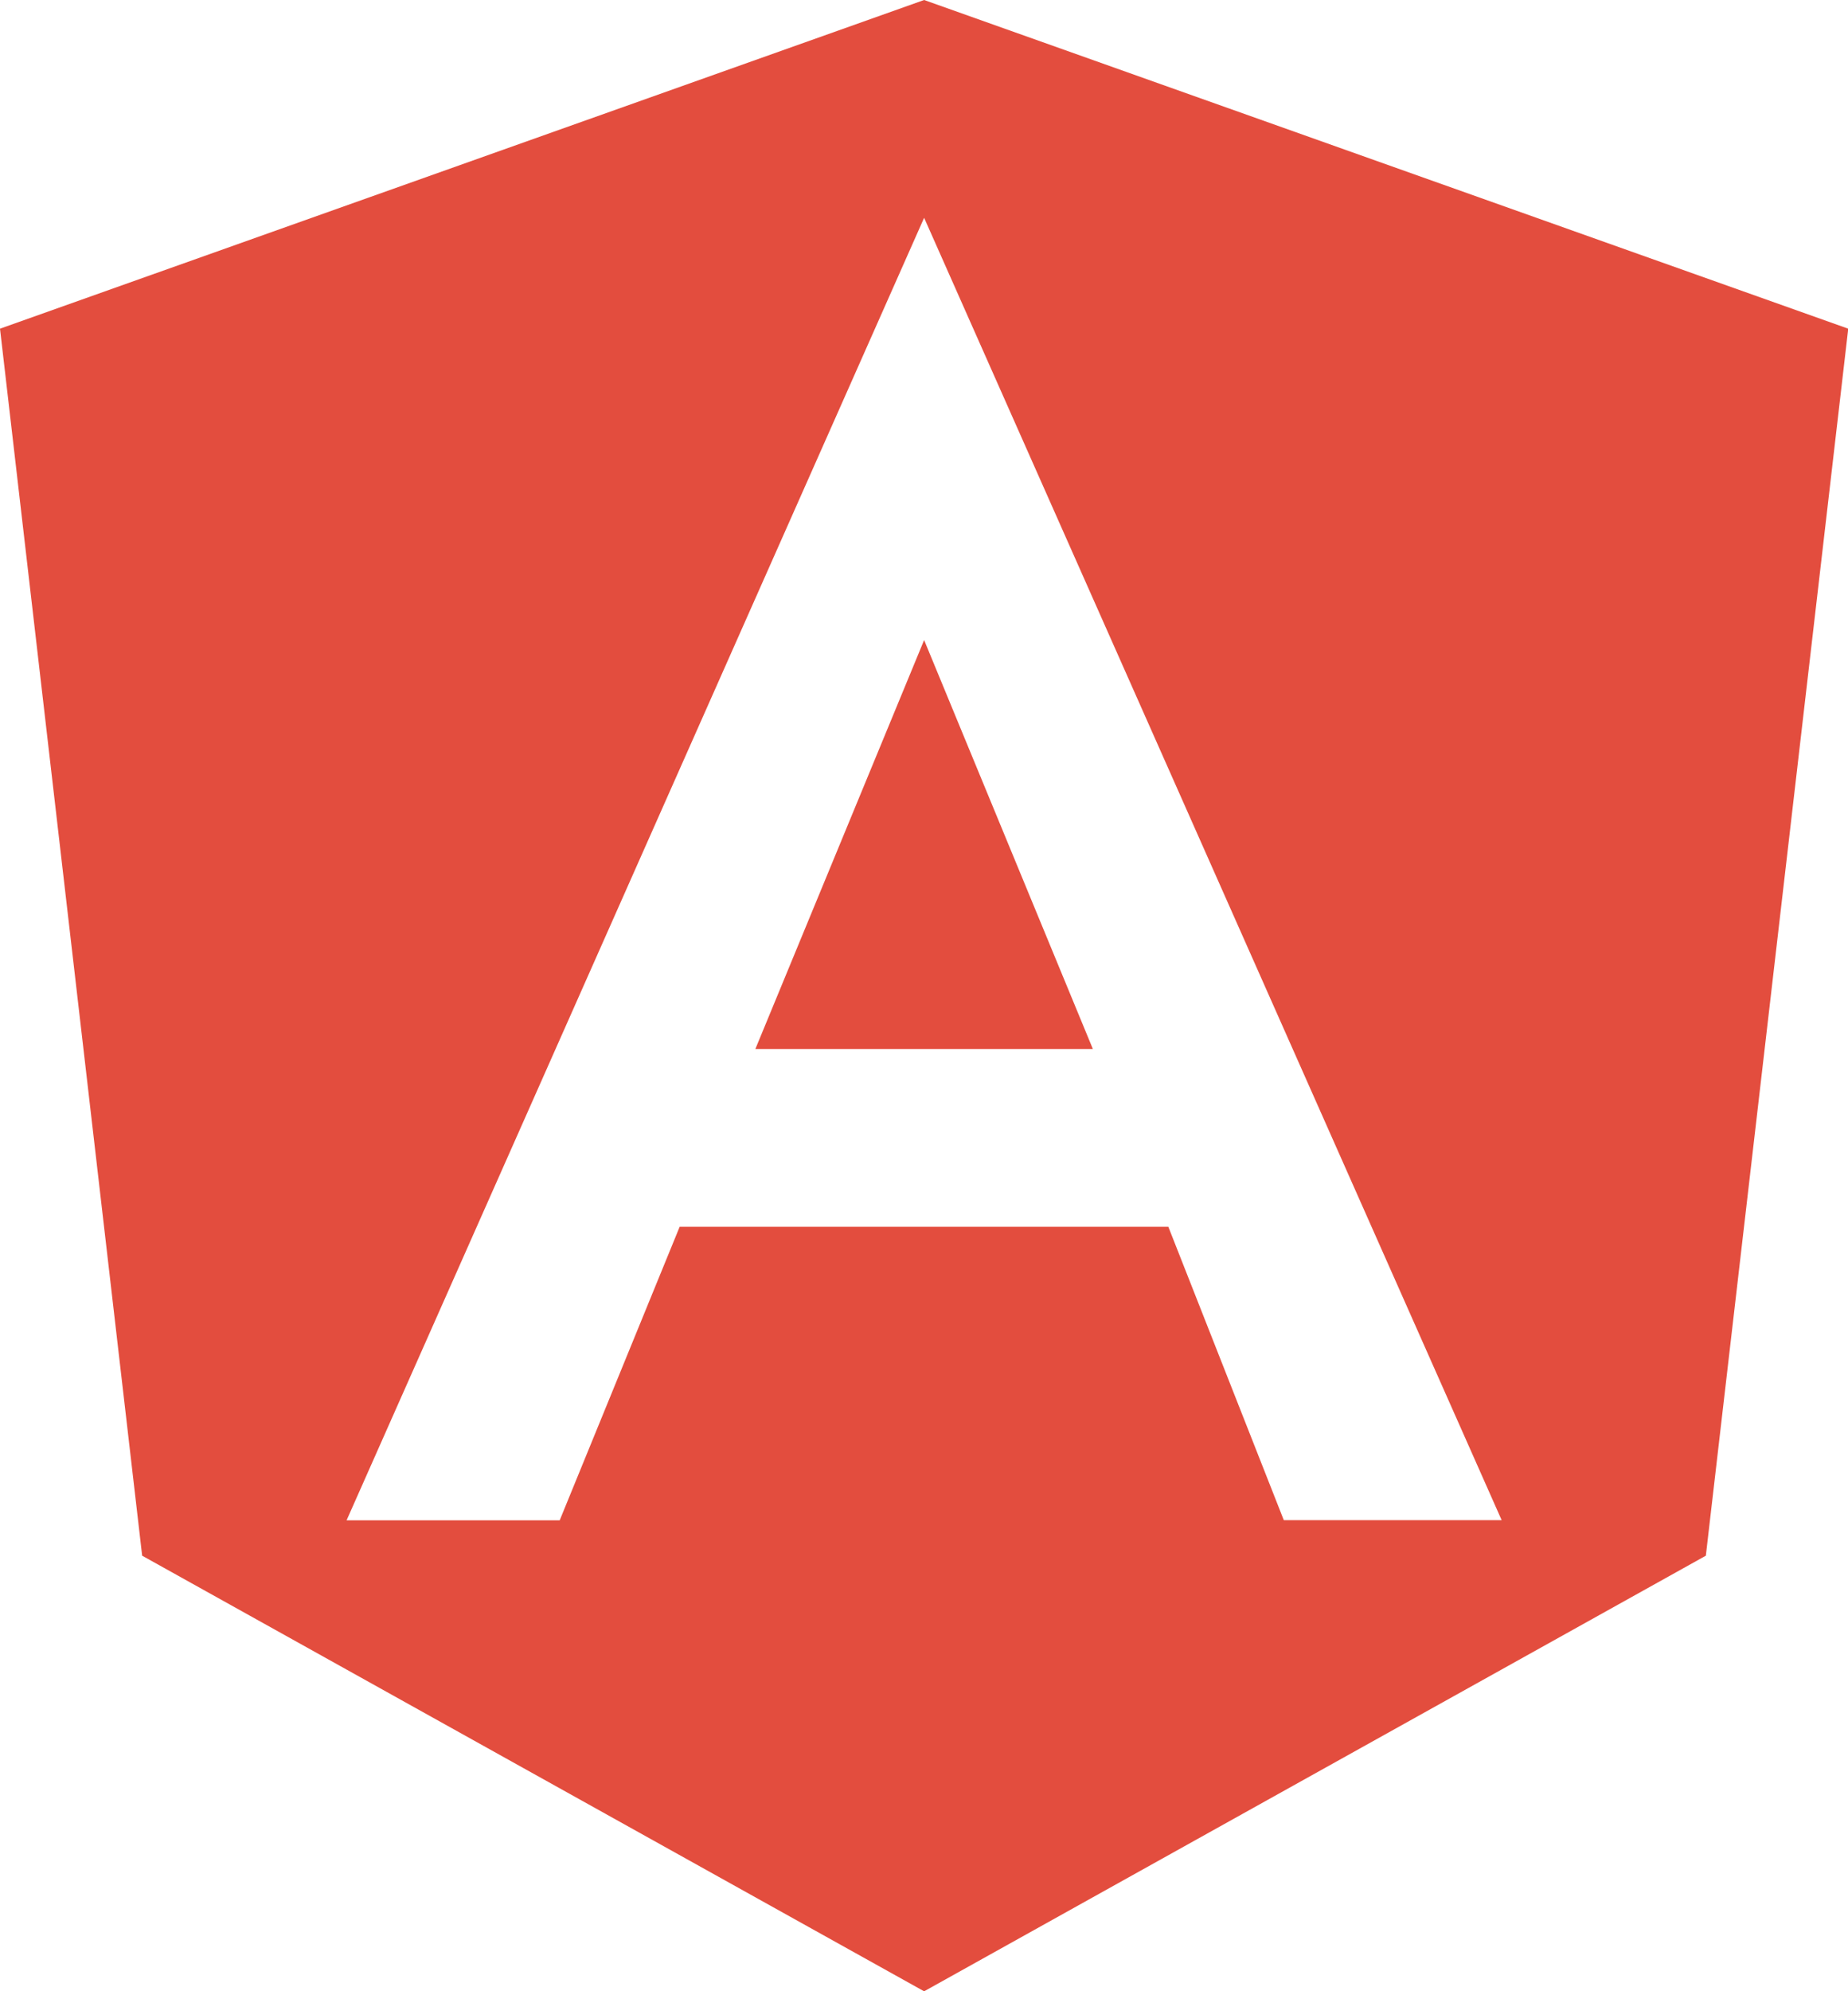 <svg xmlns="http://www.w3.org/2000/svg" width="22.997" height="24.767" viewBox="0 0 22.997 24.767">
  <path id="Path_720" data-name="Path 720" d="M9.4-31.641l2.1-5.086,2.1,5.086Zm2.1-13.047L23-40.6,21.228-25.339,11.5-19.921,1.769-25.339,0-40.6Zm7.187,18.907L11.5-41.979l-7.187,16.2H6.965L8.458-29.43h6.081l1.437,3.649Z" transform="translate(0 44.688)" fill="#e34d3e"/>
</svg>
